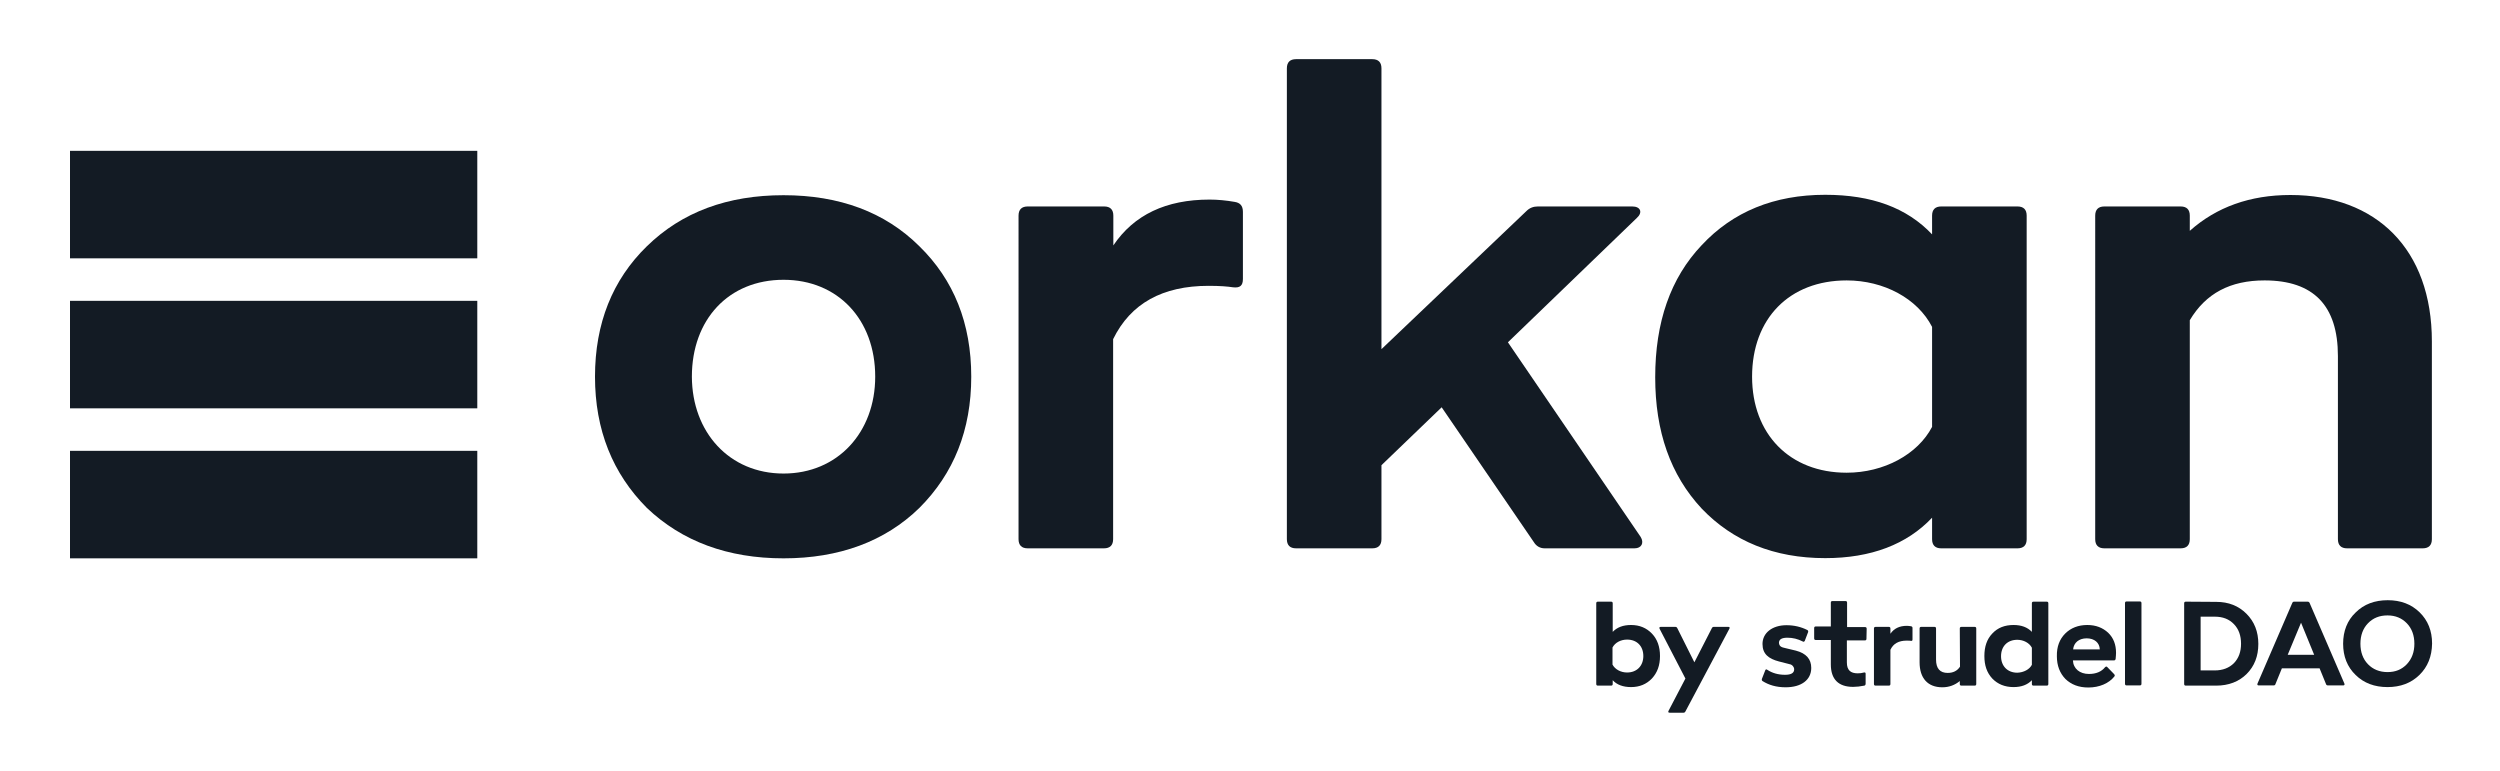 <?xml version="1.0" encoding="utf-8"?>
<!-- Generator: Adobe Illustrator 26.0.3, SVG Export Plug-In . SVG Version: 6.00 Build 0)  -->
<svg version="1.1" id="Layer_1" xmlns="http://www.w3.org/2000/svg" xmlns:xlink="http://www.w3.org/1999/xlink" x="0px" y="0px"
	 viewBox="0 0 1200 370" style="enable-background:new 0 0 1200 370;" xml:space="preserve">
<style type="text/css">
	.st0{fill:#131B24;}
</style>
<g>
	<g>
		<g>
			<g>
				<g>
					<path class="st0" d="M285.6,180.8c0-25.6,8.4-46.5,24.9-62.6c16.9-16.5,38.8-24.5,65.6-24.5s48.7,8.1,65.2,24.5
						c16.5,16.1,24.9,37,24.9,62.6s-8.4,46.5-24.9,63c-16.5,16.1-38.5,24.2-65.2,24.2c-26.7,0-48.7-8.1-65.6-24.2
						C294.1,227.3,285.6,206.4,285.6,180.8z M376.1,227.3c26,0,44-19.8,44-46.5c0-27.5-18-46.5-44-46.5c-26.4,0-44,19.1-44,46.5
						C332.2,207.5,350.1,227.3,376.1,227.3z"/>
					<path class="st0" d="M592.6,96.9c2.6,0.4,4,1.8,4,4.8v32.2c0,3.3-1.5,4.4-4.8,4c-2.6-0.4-6.2-0.7-11.7-0.7
						c-22,0-37.4,8.4-45.8,25.6v96c0,2.9-1.5,4.4-4.4,4.4h-36.6c-2.9,0-4.4-1.5-4.4-4.4V103.5c0-2.9,1.5-4.4,4.4-4.4H530
						c2.9,0,4.4,1.5,4.4,4.4v14.3c9.9-14.7,25.3-22,46.2-22C584.5,95.8,588.6,96.2,592.6,96.9z"/>
					<path class="st0" d="M783.5,99.1c4,0,5.1,2.9,2.2,5.5l-61.9,59.7l63.7,93.4c1.8,2.9,0.4,5.5-2.9,5.5h-43.2
						c-2.2,0-4-1.1-5.1-2.9l-44.3-64.8l-28.9,27.8v35.5c0,2.9-1.5,4.4-4.4,4.4h-36.6c-2.9,0-4.4-1.5-4.4-4.4v-226
						c0-2.9,1.5-4.4,4.4-4.4h36.6c2.9,0,4.4,1.5,4.4,4.4v134.8l69.6-66.3c1.5-1.5,3.3-2.2,5.5-2.2L783.5,99.1L783.5,99.1z"/>
					<path class="st0" d="M927.4,103.5c0-2.9,1.5-4.4,4.4-4.4h36.6c2.9,0,4.4,1.5,4.4,4.4v155.3c0,2.9-1.5,4.4-4.4,4.4h-36.6
						c-2.9,0-4.4-1.5-4.4-4.4v-10.3c-12.1,12.8-29.3,19.4-51.3,19.4c-24.5,0-44.3-8.1-59.3-23.8c-15-16.1-22.3-37-22.3-63
						c0-26.4,7.3-47.6,22.3-63.4c15-16.1,34.8-24.2,59.3-24.2c22.3,0,39.2,6.2,51.3,19L927.4,103.5L927.4,103.5z M927.4,204.9v-48
						c-7-13.6-23.1-22.3-41-22.3c-27.5,0-45.4,18.3-45.4,46.2c0,27.5,18,46.1,45.4,46.1C904.3,226.9,920.5,218.1,927.4,204.9z"/>
					<path class="st0" d="M1167.3,163.9v94.9c0,2.9-1.5,4.4-4.4,4.4h-36.3c-2.9,0-4.4-1.5-4.4-4.4v-87.9c0-24.2-11.7-36.3-35.2-36.3
						c-16.5,0-28.2,6.2-35.9,19.1v105.1c0,2.9-1.5,4.4-4.4,4.4h-36.6c-2.9,0-4.4-1.5-4.4-4.4V103.5c0-2.9,1.5-4.4,4.4-4.4h36.6
						c2.9,0,4.4,1.5,4.4,4.4v7.3c12.8-11.4,28.9-17.2,48.3-17.2C1140.6,93.6,1167.3,119.6,1167.3,163.9z"/>
				</g>
			</g>
			<g>
				<rect x="33.6" y="72.4" class="st0" width="195.5" height="51.6"/>
				<rect x="33.6" y="144.4" class="st0" width="195.5" height="51.6"/>
				<rect x="33.6" y="216.4" class="st0" width="195.5" height="51.6"/>
			</g>
		</g>
	</g>
	<g>
		<path class="st0" d="M792.9,304.1c2.6,2.7,3.9,6.3,3.9,10.8c0,4.5-1.3,8-3.9,10.8c-2.6,2.7-5.9,4.1-10,4.1c-3.8,0-6.8-1.1-8.8-3.3
			v1.8c0,0.5-0.2,0.8-0.8,0.8H767c-0.5,0-0.8-0.2-0.8-0.8v-38.7c0-0.5,0.2-0.8,0.8-0.8h6.3c0.5,0,0.8,0.2,0.8,0.8v13.7
			c2.1-2.2,5-3.3,8.8-3.3C787,300,790.3,301.4,792.9,304.1z M788.8,314.9c0-4.8-3.1-7.9-7.8-7.9c-3.1,0-5.8,1.5-7,3.8v8.2
			c1.2,2.3,4,3.8,7,3.8C785.7,322.8,788.8,319.6,788.8,314.9z"/>
		<path class="st0" d="M796.6,301.8c-0.2-0.6-0.1-0.9,0.6-0.9h7c0.4,0,0.7,0.2,0.9,0.6l8.2,16.4l8.4-16.4c0.2-0.4,0.5-0.6,0.9-0.6h7
			c0.6,0,0.8,0.3,0.5,0.9l-21.1,39.7c-0.2,0.4-0.5,0.6-0.9,0.6h-6.6c-0.7,0-0.9-0.3-0.6-0.9l8.1-15.5L796.6,301.8z"/>
		<path class="st0" d="M846,326.9c-0.3-0.2-0.4-0.6-0.3-1l1.6-4.1c0.2-0.6,0.6-0.6,1-0.3c2.4,1.6,5.3,2.4,8.5,2.4
			c3,0,4.4-0.9,4.4-2.6c0-0.6-0.2-1.1-0.6-1.6c-0.8-0.8-1.1-0.8-2.4-1.1l-4.3-1.1c-5-1.3-7.9-3.6-7.9-8.4c0-5.3,4.7-9,11.5-9
			c3.7,0,7,0.8,10,2.3c0.4,0.2,0.5,0.6,0.4,1l-1.6,4.2c-0.2,0.4-0.6,0.6-1,0.3c-2.3-1.2-4.8-1.8-7.3-1.8c-2.8,0-4.1,0.8-4.1,2.5
			c0.2,1.8,1.3,2.1,3.1,2.5l5,1.2c5,1.3,7.4,4.1,7.4,8.3c0,5.8-4.8,9.3-12.3,9.3C852.6,329.9,849,328.8,846,326.9z"/>
		<path class="st0" d="M895.9,306.6c0,0.5-0.2,0.8-0.8,0.8h-8.6V318c0,3.7,1.8,5.2,5.2,5.2c1,0,2-0.1,3-0.4c0.6-0.1,0.8,0.1,0.8,0.6
			v4.8c0,0.4-0.2,0.8-0.6,0.9c-2,0.4-3.8,0.6-5.4,0.6c-7,0-10.7-3.6-10.7-10.8v-11.7h-7.2c-0.5,0-0.8-0.2-0.8-0.8v-4.9
			c0-0.5,0.2-0.8,0.8-0.8h7.2v-11.4c0-0.5,0.2-0.8,0.8-0.8h6.2c0.5,0,0.8,0.2,0.8,0.8V301h8.6c0.5,0,0.8,0.2,0.8,0.8L895.9,306.6
			L895.9,306.6z"/>
		<path class="st0" d="M917.3,300.6c0.4,0.1,0.7,0.3,0.7,0.8v5.5c0,0.6-0.2,0.8-0.8,0.7c-0.4-0.1-1.1-0.1-2-0.1
			c-3.8,0-6.4,1.4-7.8,4.4v16.4c0,0.5-0.2,0.8-0.8,0.8h-6.3c-0.5,0-0.8-0.2-0.8-0.8v-26.6c0-0.5,0.2-0.8,0.8-0.8h6.3
			c0.5,0,0.8,0.2,0.8,0.8v2.5c1.7-2.5,4.3-3.8,7.9-3.8C915.9,300.4,916.6,300.5,917.3,300.6z"/>
		<path class="st0" d="M940.7,301.7c0-0.5,0.2-0.8,0.8-0.8h6.3c0.5,0,0.8,0.2,0.8,0.8v26.6c0,0.5-0.2,0.8-0.8,0.8h-6.3
			c-0.5,0-0.8-0.2-0.8-0.8v-1.4c-2.3,1.9-5.1,3-8.4,3c-7,0-10.9-4.4-10.9-12v-16.2c0-0.5,0.2-0.8,0.8-0.8h6.3c0.5,0,0.8,0.2,0.8,0.8
			v14.9c0,4.3,1.9,6.4,5.6,6.4c2.6,0,4.6-1,5.9-3L940.7,301.7L940.7,301.7z"/>
		<path class="st0" d="M975.3,289.6c0-0.5,0.2-0.8,0.8-0.8h6.3c0.5,0,0.8,0.2,0.8,0.8v38.7c0,0.5-0.2,0.8-0.8,0.8h-6.3
			c-0.5,0-0.8-0.2-0.8-0.8v-1.8c-2.1,2.2-5,3.3-8.8,3.3c-4.2,0-7.6-1.4-10.2-4.1c-2.6-2.8-3.8-6.3-3.8-10.8c0-4.5,1.2-8.1,3.8-10.8
			c2.6-2.8,6-4.1,10.2-4.1c3.8,0,6.7,1.1,8.8,3.3V289.6z M975.3,319.1v-8.2c-1.2-2.3-4-3.8-7-3.8c-4.7,0-7.8,3.1-7.8,7.9
			c0,4.7,3.1,7.9,7.8,7.9C971.4,322.8,974.2,321.3,975.3,319.1z"/>
		<path class="st0" d="M991.3,304.1c2.7-2.7,6.3-4.1,10.6-4.1c4.1,0,7.4,1.3,10,3.7c2.6,2.5,3.8,5.7,3.8,9.7c0,0.8-0.1,1.8-0.2,2.9
			c-0.1,0.4-0.3,0.7-0.8,0.7H995c0.2,4,3.3,6.5,7.7,6.5c3.4,0,6-1.1,7.7-3.2c0.4-0.4,0.8-0.5,1.1-0.1l3.3,3.4
			c0.3,0.4,0.4,0.8,0.1,1.1c-2.6,3.3-7.2,5.3-12.5,5.3c-4.6,0-8.2-1.4-11-4.1c-2.7-2.8-4.1-6.4-4.1-10.9
			C987.2,310.4,988.6,306.8,991.3,304.1z M1007.9,311.7c-0.1-3.2-2.6-5.3-6.3-5.3s-6.2,2.1-6.5,5.3H1007.9z"/>
		<path class="st0" d="M1020.8,329c-0.5,0-0.8-0.2-0.8-0.8v-38.7c0-0.5,0.2-0.8,0.8-0.8h6.3c0.5,0,0.8,0.2,0.8,0.8v38.7
			c0,0.5-0.2,0.8-0.8,0.8H1020.8z"/>
		<path class="st0" d="M1063.8,288.9c5.9,0,10.7,1.9,14.5,5.7c3.8,3.8,5.7,8.6,5.7,14.5s-1.9,10.7-5.6,14.4s-8.7,5.6-14.6,5.6h-14.6
			c-0.5,0-0.8-0.2-0.8-0.8v-38.7c0-0.5,0.2-0.8,0.8-0.8L1063.8,288.9L1063.8,288.9z M1063.1,321.8c3.8,0,6.9-1.2,9.2-3.5
			c2.3-2.4,3.4-5.5,3.4-9.3c0-3.9-1.1-7-3.4-9.4s-5.3-3.6-9.2-3.6h-6.8v25.8H1063.1z"/>
		<path class="st0" d="M1117.4,329c-0.4,0-0.8-0.2-0.9-0.6l-3.1-7.6h-18.1l-3.1,7.6c-0.1,0.4-0.4,0.6-0.9,0.6h-7.1
			c-0.6,0-0.8-0.3-0.6-0.9l16.7-38.7c0.2-0.4,0.4-0.6,0.9-0.6h6.5c0.4,0,0.7,0.2,0.9,0.6l16.7,38.7c0.2,0.6,0,0.9-0.6,0.9H1117.4z
			 M1098.1,314.3h12.7l-6.3-15.4L1098.1,314.3z"/>
		<path class="st0" d="M1161.3,324c-4,3.9-9.1,5.8-15.3,5.8c-6.2,0-11.3-1.9-15.3-5.8c-4-3.9-6-8.9-6-15s2-11.2,6-15
			c4-4,9.2-5.9,15.4-5.9s11.3,1.9,15.3,5.8c4,3.9,6,8.9,6,15C1167.3,315.1,1165.3,320.1,1161.3,324z M1136.6,299.2
			c-2.4,2.5-3.6,5.8-3.6,9.8s1.2,7.3,3.6,9.8c2.4,2.5,5.6,3.8,9.4,3.8c3.8,0,6.8-1.2,9.3-3.8c2.4-2.6,3.6-5.8,3.6-9.8
			s-1.2-7.3-3.6-9.8c-2.4-2.5-5.5-3.8-9.3-3.8C1142.2,295.4,1139.1,296.6,1136.6,299.2z"/>
	</g>
</g>
</svg>
